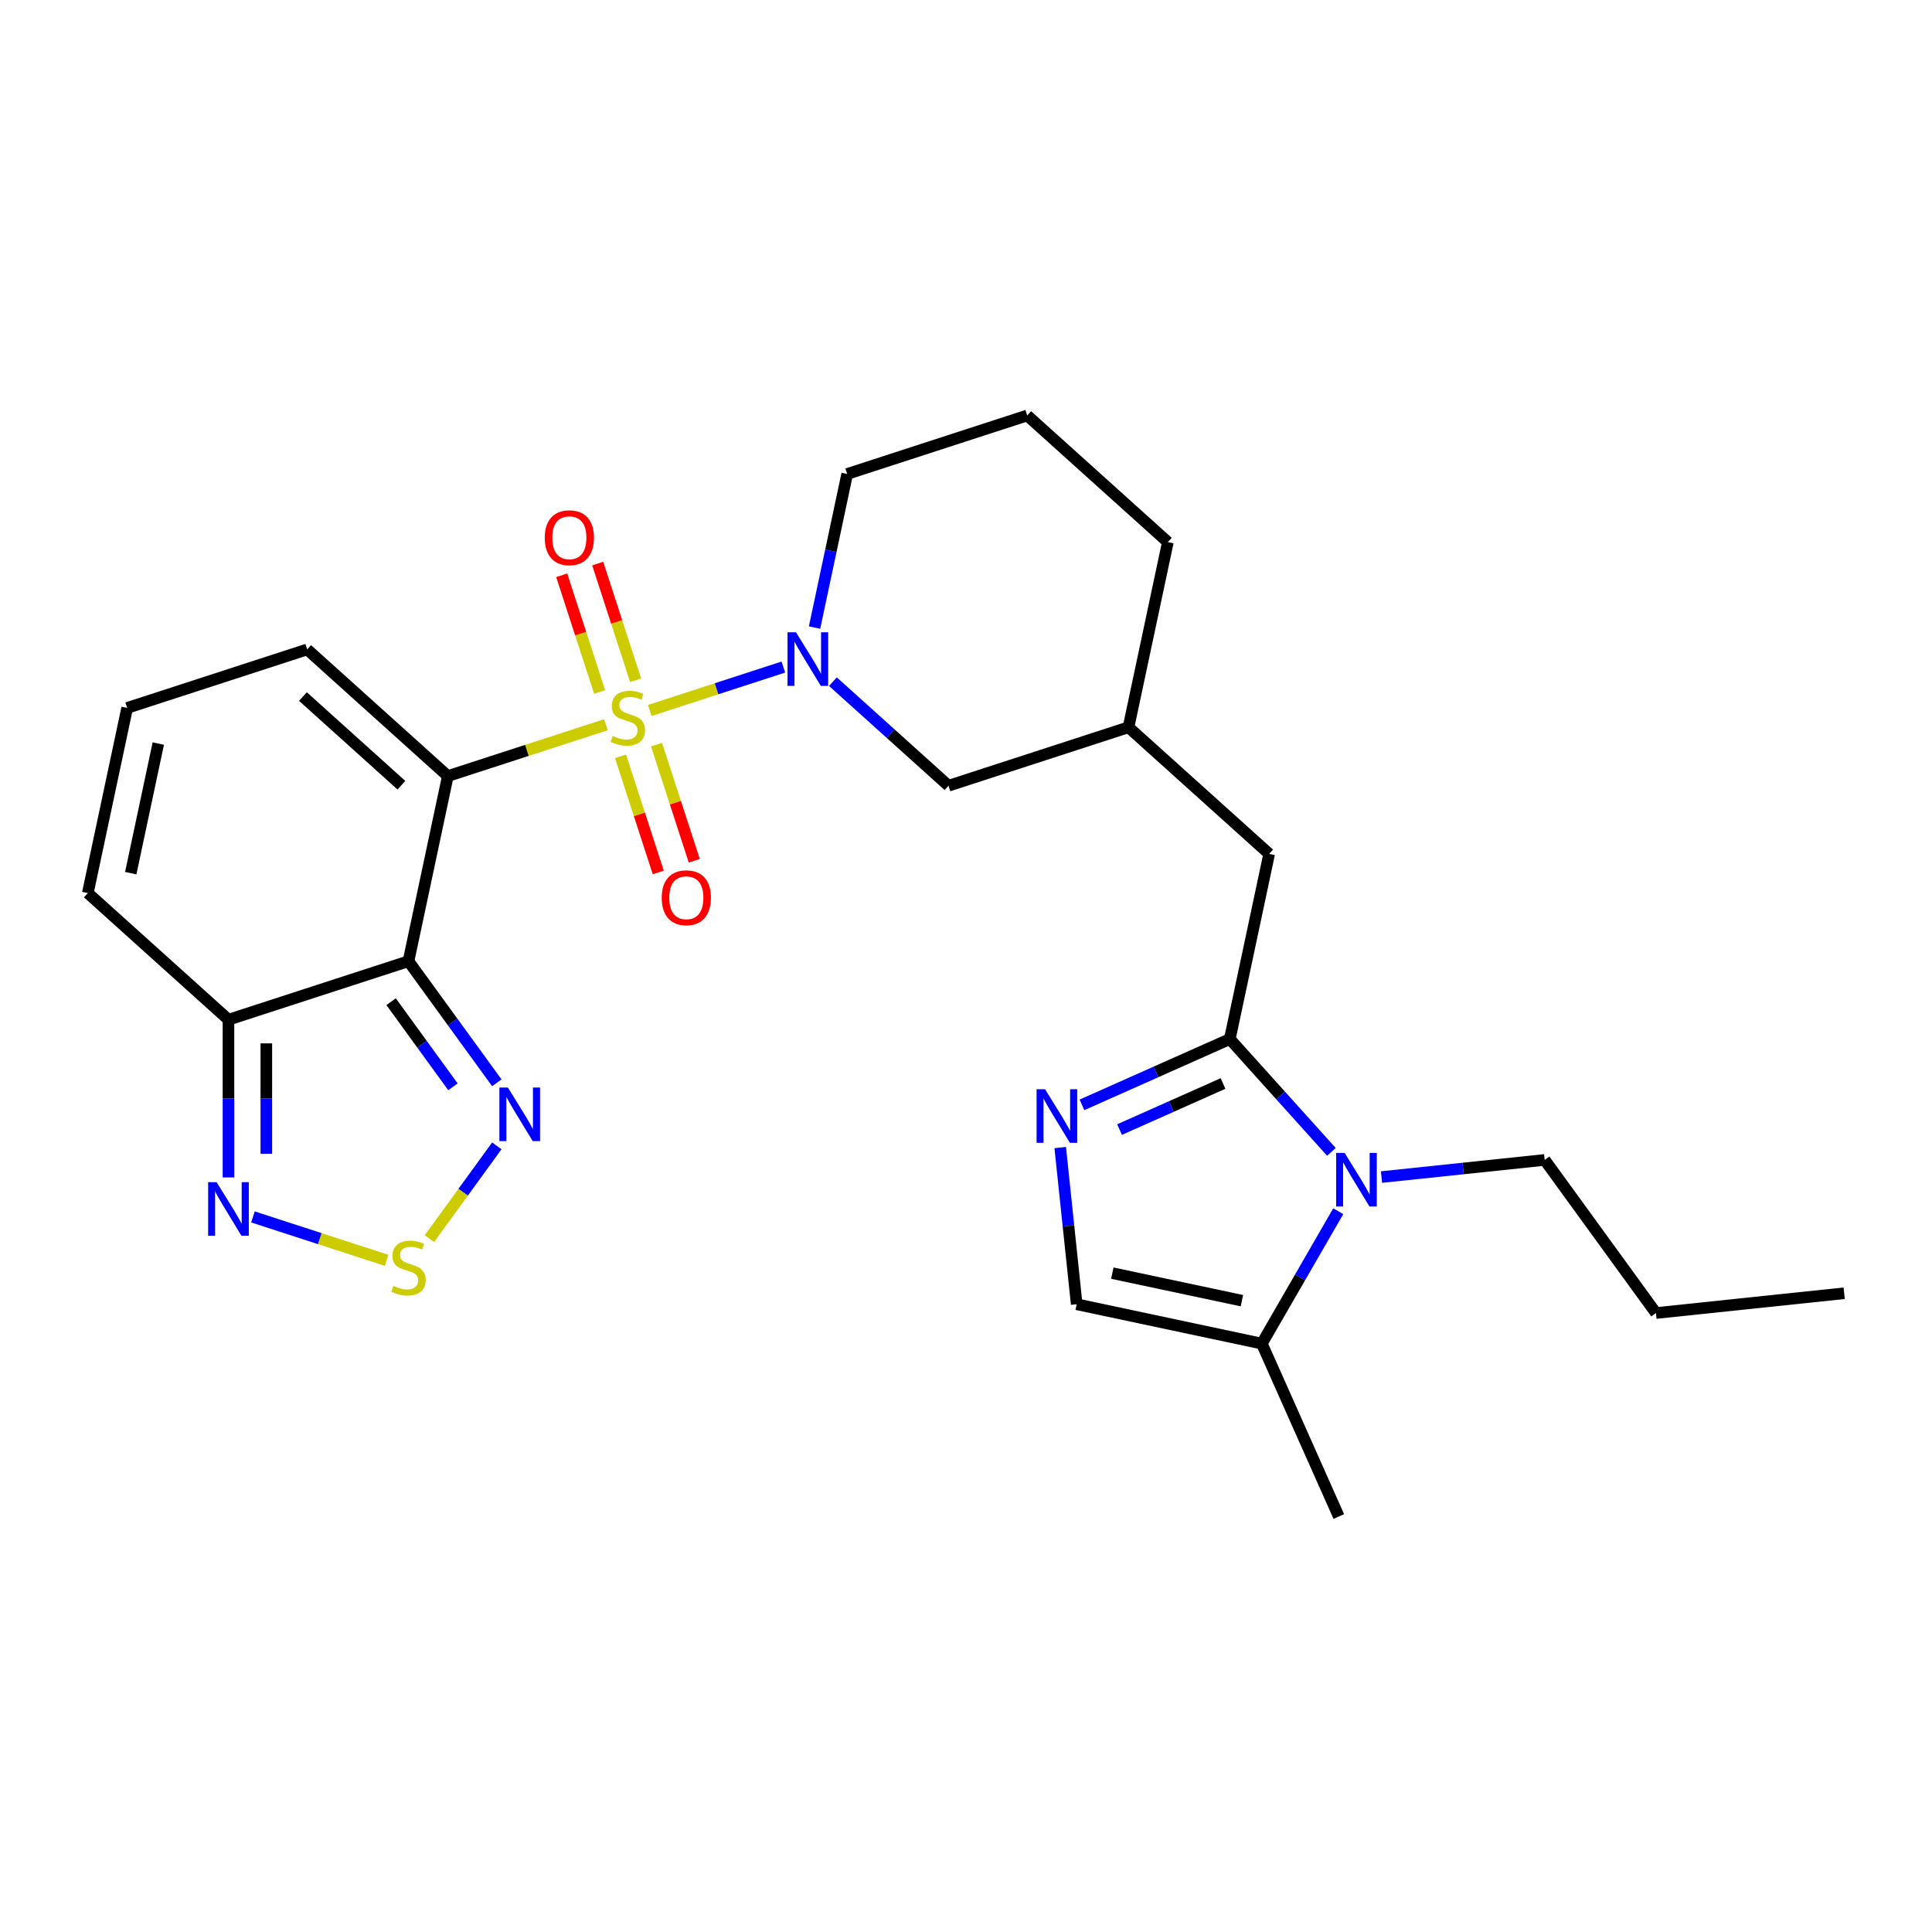 <?xml version='1.0' encoding='iso-8859-1'?>
<svg version='1.1' baseProfile='full'
              xmlns='http://www.w3.org/2000/svg'
                      xmlns:rdkit='http://www.rdkit.org/xml'
                      xmlns:xlink='http://www.w3.org/1999/xlink'
                  xml:space='preserve'
width='1000px' height='1000px' viewBox='0 0 1000 1000'>
<!-- END OF HEADER -->
<rect style='opacity:1.0;fill:#FFFFFF;stroke:none' width='1000' height='1000' x='0' y='0'> </rect>
<path class='bond-0' d='M 313.625,375.11 L 272.711,388.403' style='fill:none;fill-rule:evenodd;stroke:#CCCC00;stroke-width:6px;stroke-linecap:butt;stroke-linejoin:miter;stroke-opacity:1' />
<path class='bond-0' d='M 272.711,388.403 L 231.798,401.697' style='fill:none;fill-rule:evenodd;stroke:#000000;stroke-width:6px;stroke-linecap:butt;stroke-linejoin:miter;stroke-opacity:1' />
<path class='bond-2' d='M 336.314,367.738 L 370.891,356.503' style='fill:none;fill-rule:evenodd;stroke:#CCCC00;stroke-width:6px;stroke-linecap:butt;stroke-linejoin:miter;stroke-opacity:1' />
<path class='bond-2' d='M 370.891,356.503 L 405.468,345.268' style='fill:none;fill-rule:evenodd;stroke:#0000FF;stroke-width:6px;stroke-linecap:butt;stroke-linejoin:miter;stroke-opacity:1' />
<path class='bond-12' d='M 328.996,352.114 L 319.182,321.91' style='fill:none;fill-rule:evenodd;stroke:#CCCC00;stroke-width:6px;stroke-linecap:butt;stroke-linejoin:miter;stroke-opacity:1' />
<path class='bond-12' d='M 319.182,321.91 L 309.368,291.706' style='fill:none;fill-rule:evenodd;stroke:#FF0000;stroke-width:6px;stroke-linecap:butt;stroke-linejoin:miter;stroke-opacity:1' />
<path class='bond-12' d='M 310.362,358.169 L 300.548,327.965' style='fill:none;fill-rule:evenodd;stroke:#CCCC00;stroke-width:6px;stroke-linecap:butt;stroke-linejoin:miter;stroke-opacity:1' />
<path class='bond-12' d='M 300.548,327.965 L 290.734,297.76' style='fill:none;fill-rule:evenodd;stroke:#FF0000;stroke-width:6px;stroke-linecap:butt;stroke-linejoin:miter;stroke-opacity:1' />
<path class='bond-13' d='M 321.184,391.477 L 330.951,421.535' style='fill:none;fill-rule:evenodd;stroke:#CCCC00;stroke-width:6px;stroke-linecap:butt;stroke-linejoin:miter;stroke-opacity:1' />
<path class='bond-13' d='M 330.951,421.535 L 340.717,451.592' style='fill:none;fill-rule:evenodd;stroke:#FF0000;stroke-width:6px;stroke-linecap:butt;stroke-linejoin:miter;stroke-opacity:1' />
<path class='bond-13' d='M 339.819,385.423 L 349.585,415.48' style='fill:none;fill-rule:evenodd;stroke:#CCCC00;stroke-width:6px;stroke-linecap:butt;stroke-linejoin:miter;stroke-opacity:1' />
<path class='bond-13' d='M 349.585,415.48 L 359.351,445.537' style='fill:none;fill-rule:evenodd;stroke:#FF0000;stroke-width:6px;stroke-linecap:butt;stroke-linejoin:miter;stroke-opacity:1' />
<path class='bond-1' d='M 231.798,401.697 L 211.429,497.522' style='fill:none;fill-rule:evenodd;stroke:#000000;stroke-width:6px;stroke-linecap:butt;stroke-linejoin:miter;stroke-opacity:1' />
<path class='bond-14' d='M 231.798,401.697 L 158.994,336.145' style='fill:none;fill-rule:evenodd;stroke:#000000;stroke-width:6px;stroke-linecap:butt;stroke-linejoin:miter;stroke-opacity:1' />
<path class='bond-14' d='M 207.767,406.425 L 156.804,360.538' style='fill:none;fill-rule:evenodd;stroke:#000000;stroke-width:6px;stroke-linecap:butt;stroke-linejoin:miter;stroke-opacity:1' />
<path class='bond-6' d='M 211.429,497.522 L 234.292,528.99' style='fill:none;fill-rule:evenodd;stroke:#000000;stroke-width:6px;stroke-linecap:butt;stroke-linejoin:miter;stroke-opacity:1' />
<path class='bond-6' d='M 234.292,528.99 L 257.154,560.458' style='fill:none;fill-rule:evenodd;stroke:#0000FF;stroke-width:6px;stroke-linecap:butt;stroke-linejoin:miter;stroke-opacity:1' />
<path class='bond-6' d='M 202.437,518.479 L 218.441,540.507' style='fill:none;fill-rule:evenodd;stroke:#000000;stroke-width:6px;stroke-linecap:butt;stroke-linejoin:miter;stroke-opacity:1' />
<path class='bond-6' d='M 218.441,540.507 L 234.444,562.534' style='fill:none;fill-rule:evenodd;stroke:#0000FF;stroke-width:6px;stroke-linecap:butt;stroke-linejoin:miter;stroke-opacity:1' />
<path class='bond-7' d='M 211.429,497.522 L 118.258,527.796' style='fill:none;fill-rule:evenodd;stroke:#000000;stroke-width:6px;stroke-linecap:butt;stroke-linejoin:miter;stroke-opacity:1' />
<path class='bond-15' d='M 431.112,352.829 L 461.028,379.766' style='fill:none;fill-rule:evenodd;stroke:#0000FF;stroke-width:6px;stroke-linecap:butt;stroke-linejoin:miter;stroke-opacity:1' />
<path class='bond-15' d='M 461.028,379.766 L 490.944,406.703' style='fill:none;fill-rule:evenodd;stroke:#000000;stroke-width:6px;stroke-linecap:butt;stroke-linejoin:miter;stroke-opacity:1' />
<path class='bond-20' d='M 421.61,324.829 L 430.06,285.077' style='fill:none;fill-rule:evenodd;stroke:#0000FF;stroke-width:6px;stroke-linecap:butt;stroke-linejoin:miter;stroke-opacity:1' />
<path class='bond-20' d='M 430.06,285.077 L 438.509,245.325' style='fill:none;fill-rule:evenodd;stroke:#000000;stroke-width:6px;stroke-linecap:butt;stroke-linejoin:miter;stroke-opacity:1' />
<path class='bond-3' d='M 636.55,537.807 L 656.919,441.982' style='fill:none;fill-rule:evenodd;stroke:#000000;stroke-width:6px;stroke-linecap:butt;stroke-linejoin:miter;stroke-opacity:1' />
<path class='bond-4' d='M 636.55,537.807 L 662.841,567.006' style='fill:none;fill-rule:evenodd;stroke:#000000;stroke-width:6px;stroke-linecap:butt;stroke-linejoin:miter;stroke-opacity:1' />
<path class='bond-4' d='M 662.841,567.006 L 689.132,596.205' style='fill:none;fill-rule:evenodd;stroke:#0000FF;stroke-width:6px;stroke-linecap:butt;stroke-linejoin:miter;stroke-opacity:1' />
<path class='bond-5' d='M 636.55,537.807 L 598.287,554.843' style='fill:none;fill-rule:evenodd;stroke:#000000;stroke-width:6px;stroke-linecap:butt;stroke-linejoin:miter;stroke-opacity:1' />
<path class='bond-5' d='M 598.287,554.843 L 560.024,571.879' style='fill:none;fill-rule:evenodd;stroke:#0000FF;stroke-width:6px;stroke-linecap:butt;stroke-linejoin:miter;stroke-opacity:1' />
<path class='bond-5' d='M 633.041,560.817 L 606.257,572.742' style='fill:none;fill-rule:evenodd;stroke:#000000;stroke-width:6px;stroke-linecap:butt;stroke-linejoin:miter;stroke-opacity:1' />
<path class='bond-5' d='M 606.257,572.742 L 579.473,584.667' style='fill:none;fill-rule:evenodd;stroke:#0000FF;stroke-width:6px;stroke-linecap:butt;stroke-linejoin:miter;stroke-opacity:1' />
<path class='bond-10' d='M 692.68,626.932 L 672.9,661.192' style='fill:none;fill-rule:evenodd;stroke:#0000FF;stroke-width:6px;stroke-linecap:butt;stroke-linejoin:miter;stroke-opacity:1' />
<path class='bond-10' d='M 672.9,661.192 L 653.12,695.452' style='fill:none;fill-rule:evenodd;stroke:#000000;stroke-width:6px;stroke-linecap:butt;stroke-linejoin:miter;stroke-opacity:1' />
<path class='bond-21' d='M 715.074,609.247 L 757.303,604.809' style='fill:none;fill-rule:evenodd;stroke:#0000FF;stroke-width:6px;stroke-linecap:butt;stroke-linejoin:miter;stroke-opacity:1' />
<path class='bond-21' d='M 757.303,604.809 L 799.533,600.37' style='fill:none;fill-rule:evenodd;stroke:#000000;stroke-width:6px;stroke-linecap:butt;stroke-linejoin:miter;stroke-opacity:1' />
<path class='bond-11' d='M 548.769,593.975 L 553.032,634.529' style='fill:none;fill-rule:evenodd;stroke:#0000FF;stroke-width:6px;stroke-linecap:butt;stroke-linejoin:miter;stroke-opacity:1' />
<path class='bond-11' d='M 553.032,634.529 L 557.294,675.083' style='fill:none;fill-rule:evenodd;stroke:#000000;stroke-width:6px;stroke-linecap:butt;stroke-linejoin:miter;stroke-opacity:1' />
<path class='bond-8' d='M 257.154,593.1 L 239.712,617.108' style='fill:none;fill-rule:evenodd;stroke:#0000FF;stroke-width:6px;stroke-linecap:butt;stroke-linejoin:miter;stroke-opacity:1' />
<path class='bond-8' d='M 239.712,617.108 L 222.269,641.115' style='fill:none;fill-rule:evenodd;stroke:#CCCC00;stroke-width:6px;stroke-linecap:butt;stroke-linejoin:miter;stroke-opacity:1' />
<path class='bond-9' d='M 118.258,527.796 L 118.258,568.618' style='fill:none;fill-rule:evenodd;stroke:#000000;stroke-width:6px;stroke-linecap:butt;stroke-linejoin:miter;stroke-opacity:1' />
<path class='bond-9' d='M 118.258,568.618 L 118.258,609.441' style='fill:none;fill-rule:evenodd;stroke:#0000FF;stroke-width:6px;stroke-linecap:butt;stroke-linejoin:miter;stroke-opacity:1' />
<path class='bond-9' d='M 137.851,540.043 L 137.851,568.618' style='fill:none;fill-rule:evenodd;stroke:#000000;stroke-width:6px;stroke-linecap:butt;stroke-linejoin:miter;stroke-opacity:1' />
<path class='bond-9' d='M 137.851,568.618 L 137.851,597.194' style='fill:none;fill-rule:evenodd;stroke:#0000FF;stroke-width:6px;stroke-linecap:butt;stroke-linejoin:miter;stroke-opacity:1' />
<path class='bond-28' d='M 118.258,527.796 L 45.455,462.243' style='fill:none;fill-rule:evenodd;stroke:#000000;stroke-width:6px;stroke-linecap:butt;stroke-linejoin:miter;stroke-opacity:1' />
<path class='bond-29' d='M 200.085,652.349 L 165.508,641.115' style='fill:none;fill-rule:evenodd;stroke:#CCCC00;stroke-width:6px;stroke-linecap:butt;stroke-linejoin:miter;stroke-opacity:1' />
<path class='bond-29' d='M 165.508,641.115 L 130.93,629.88' style='fill:none;fill-rule:evenodd;stroke:#0000FF;stroke-width:6px;stroke-linecap:butt;stroke-linejoin:miter;stroke-opacity:1' />
<path class='bond-22' d='M 653.12,695.452 L 692.966,784.949' style='fill:none;fill-rule:evenodd;stroke:#000000;stroke-width:6px;stroke-linecap:butt;stroke-linejoin:miter;stroke-opacity:1' />
<path class='bond-30' d='M 653.12,695.452 L 557.294,675.083' style='fill:none;fill-rule:evenodd;stroke:#000000;stroke-width:6px;stroke-linecap:butt;stroke-linejoin:miter;stroke-opacity:1' />
<path class='bond-30' d='M 642.819,673.231 L 575.742,658.974' style='fill:none;fill-rule:evenodd;stroke:#000000;stroke-width:6px;stroke-linecap:butt;stroke-linejoin:miter;stroke-opacity:1' />
<path class='bond-17' d='M 158.994,336.145 L 65.823,366.418' style='fill:none;fill-rule:evenodd;stroke:#000000;stroke-width:6px;stroke-linecap:butt;stroke-linejoin:miter;stroke-opacity:1' />
<path class='bond-19' d='M 490.944,406.703 L 584.116,376.429' style='fill:none;fill-rule:evenodd;stroke:#000000;stroke-width:6px;stroke-linecap:butt;stroke-linejoin:miter;stroke-opacity:1' />
<path class='bond-16' d='M 656.919,441.982 L 584.116,376.429' style='fill:none;fill-rule:evenodd;stroke:#000000;stroke-width:6px;stroke-linecap:butt;stroke-linejoin:miter;stroke-opacity:1' />
<path class='bond-18' d='M 65.823,366.418 L 45.455,462.243' style='fill:none;fill-rule:evenodd;stroke:#000000;stroke-width:6px;stroke-linecap:butt;stroke-linejoin:miter;stroke-opacity:1' />
<path class='bond-18' d='M 81.933,384.865 L 67.675,451.943' style='fill:none;fill-rule:evenodd;stroke:#000000;stroke-width:6px;stroke-linecap:butt;stroke-linejoin:miter;stroke-opacity:1' />
<path class='bond-27' d='M 584.116,376.429 L 604.484,280.604' style='fill:none;fill-rule:evenodd;stroke:#000000;stroke-width:6px;stroke-linecap:butt;stroke-linejoin:miter;stroke-opacity:1' />
<path class='bond-23' d='M 438.509,245.325 L 531.681,215.051' style='fill:none;fill-rule:evenodd;stroke:#000000;stroke-width:6px;stroke-linecap:butt;stroke-linejoin:miter;stroke-opacity:1' />
<path class='bond-25' d='M 799.533,600.37 L 857.116,679.627' style='fill:none;fill-rule:evenodd;stroke:#000000;stroke-width:6px;stroke-linecap:butt;stroke-linejoin:miter;stroke-opacity:1' />
<path class='bond-24' d='M 531.681,215.051 L 604.484,280.604' style='fill:none;fill-rule:evenodd;stroke:#000000;stroke-width:6px;stroke-linecap:butt;stroke-linejoin:miter;stroke-opacity:1' />
<path class='bond-26' d='M 857.116,679.627 L 954.545,669.386' style='fill:none;fill-rule:evenodd;stroke:#000000;stroke-width:6px;stroke-linecap:butt;stroke-linejoin:miter;stroke-opacity:1' />
<path  class='atom-0' d='M 317.132 380.946
Q 317.445 381.063, 318.739 381.612
Q 320.032 382.161, 321.442 382.513
Q 322.892 382.827, 324.303 382.827
Q 326.929 382.827, 328.457 381.573
Q 329.985 380.28, 329.985 378.046
Q 329.985 376.518, 329.201 375.577
Q 328.457 374.637, 327.281 374.127
Q 326.106 373.618, 324.146 373.03
Q 321.678 372.286, 320.189 371.58
Q 318.739 370.875, 317.681 369.386
Q 316.662 367.897, 316.662 365.389
Q 316.662 361.901, 319.013 359.746
Q 321.403 357.591, 326.106 357.591
Q 329.319 357.591, 332.963 359.119
L 332.062 362.136
Q 328.731 360.765, 326.223 360.765
Q 323.519 360.765, 322.03 361.901
Q 320.541 362.998, 320.58 364.919
Q 320.58 366.408, 321.325 367.309
Q 322.109 368.21, 323.206 368.72
Q 324.342 369.229, 326.223 369.817
Q 328.731 370.601, 330.22 371.384
Q 331.709 372.168, 332.767 373.775
Q 333.865 375.342, 333.865 378.046
Q 333.865 381.886, 331.278 383.963
Q 328.731 386.001, 324.46 386.001
Q 321.991 386.001, 320.11 385.452
Q 318.268 384.943, 316.074 384.042
L 317.132 380.946
' fill='#CCCC00'/>
<path  class='atom-3' d='M 412.008 327.278
L 421.099 341.973
Q 422.001 343.423, 423.451 346.049
Q 424.901 348.674, 424.979 348.831
L 424.979 327.278
L 428.662 327.278
L 428.662 355.022
L 424.861 355.022
L 415.104 338.956
Q 413.967 337.075, 412.753 334.92
Q 411.577 332.764, 411.224 332.098
L 411.224 355.022
L 407.619 355.022
L 407.619 327.278
L 412.008 327.278
' fill='#0000FF'/>
<path  class='atom-5' d='M 695.97 596.738
L 705.061 611.433
Q 705.963 612.883, 707.413 615.509
Q 708.862 618.134, 708.941 618.291
L 708.941 596.738
L 712.624 596.738
L 712.624 624.482
L 708.823 624.482
L 699.066 608.416
Q 697.929 606.535, 696.715 604.38
Q 695.539 602.225, 695.186 601.558
L 695.186 624.482
L 691.581 624.482
L 691.581 596.738
L 695.97 596.738
' fill='#0000FF'/>
<path  class='atom-6' d='M 540.921 563.782
L 550.012 578.477
Q 550.914 579.927, 552.364 582.552
Q 553.813 585.178, 553.892 585.334
L 553.892 563.782
L 557.575 563.782
L 557.575 591.526
L 553.774 591.526
L 544.017 575.459
Q 542.88 573.578, 541.666 571.423
Q 540.49 569.268, 540.137 568.602
L 540.137 591.526
L 536.532 591.526
L 536.532 563.782
L 540.921 563.782
' fill='#0000FF'/>
<path  class='atom-7' d='M 262.88 562.907
L 271.971 577.602
Q 272.872 579.052, 274.322 581.677
Q 275.772 584.303, 275.851 584.459
L 275.851 562.907
L 279.534 562.907
L 279.534 590.651
L 275.733 590.651
L 265.976 574.584
Q 264.839 572.704, 263.624 570.548
Q 262.449 568.393, 262.096 567.727
L 262.096 590.651
L 258.491 590.651
L 258.491 562.907
L 262.88 562.907
' fill='#0000FF'/>
<path  class='atom-9' d='M 203.592 665.558
Q 203.906 665.675, 205.199 666.224
Q 206.492 666.773, 207.903 667.125
Q 209.352 667.439, 210.763 667.439
Q 213.389 667.439, 214.917 666.185
Q 216.445 664.892, 216.445 662.658
Q 216.445 661.13, 215.661 660.189
Q 214.917 659.249, 213.741 658.739
Q 212.566 658.23, 210.606 657.642
Q 208.138 656.897, 206.649 656.192
Q 205.199 655.487, 204.141 653.998
Q 203.122 652.509, 203.122 650.001
Q 203.122 646.513, 205.473 644.358
Q 207.863 642.203, 212.566 642.203
Q 215.779 642.203, 219.423 643.731
L 218.522 646.748
Q 215.191 645.377, 212.683 645.377
Q 209.979 645.377, 208.49 646.513
Q 207.001 647.61, 207.04 649.53
Q 207.04 651.02, 207.785 651.921
Q 208.569 652.822, 209.666 653.332
Q 210.802 653.841, 212.683 654.429
Q 215.191 655.212, 216.68 655.996
Q 218.169 656.78, 219.227 658.387
Q 220.325 659.954, 220.325 662.658
Q 220.325 666.498, 217.738 668.575
Q 215.191 670.613, 210.92 670.613
Q 208.451 670.613, 206.57 670.064
Q 204.728 669.555, 202.534 668.653
L 203.592 665.558
' fill='#CCCC00'/>
<path  class='atom-10' d='M 112.125 611.89
L 121.216 626.585
Q 122.118 628.035, 123.568 630.66
Q 125.017 633.286, 125.096 633.443
L 125.096 611.89
L 128.779 611.89
L 128.779 639.634
L 124.978 639.634
L 115.221 623.568
Q 114.084 621.687, 112.87 619.531
Q 111.694 617.376, 111.341 616.71
L 111.341 639.634
L 107.736 639.634
L 107.736 611.89
L 112.125 611.89
' fill='#0000FF'/>
<path  class='atom-13' d='M 281.96 278.33
Q 281.96 271.669, 285.252 267.946
Q 288.544 264.223, 294.696 264.223
Q 300.848 264.223, 304.14 267.946
Q 307.432 271.669, 307.432 278.33
Q 307.432 285.07, 304.101 288.911
Q 300.77 292.712, 294.696 292.712
Q 288.583 292.712, 285.252 288.911
Q 281.96 285.11, 281.96 278.33
M 294.696 289.577
Q 298.928 289.577, 301.201 286.755
Q 303.513 283.895, 303.513 278.33
Q 303.513 272.883, 301.201 270.14
Q 298.928 267.358, 294.696 267.358
Q 290.464 267.358, 288.152 270.101
Q 285.879 272.844, 285.879 278.33
Q 285.879 283.934, 288.152 286.755
Q 290.464 289.577, 294.696 289.577
' fill='#FF0000'/>
<path  class='atom-14' d='M 342.507 464.674
Q 342.507 458.012, 345.799 454.289
Q 349.09 450.566, 355.243 450.566
Q 361.395 450.566, 364.687 454.289
Q 367.978 458.012, 367.978 464.674
Q 367.978 471.414, 364.647 475.254
Q 361.316 479.055, 355.243 479.055
Q 349.129 479.055, 345.799 475.254
Q 342.507 471.453, 342.507 464.674
M 355.243 475.92
Q 359.475 475.92, 361.748 473.099
Q 364.06 470.238, 364.06 464.674
Q 364.06 459.227, 361.748 456.484
Q 359.475 453.701, 355.243 453.701
Q 351.01 453.701, 348.698 456.444
Q 346.426 459.187, 346.426 464.674
Q 346.426 470.277, 348.698 473.099
Q 351.01 475.92, 355.243 475.92
' fill='#FF0000'/>
</svg>
